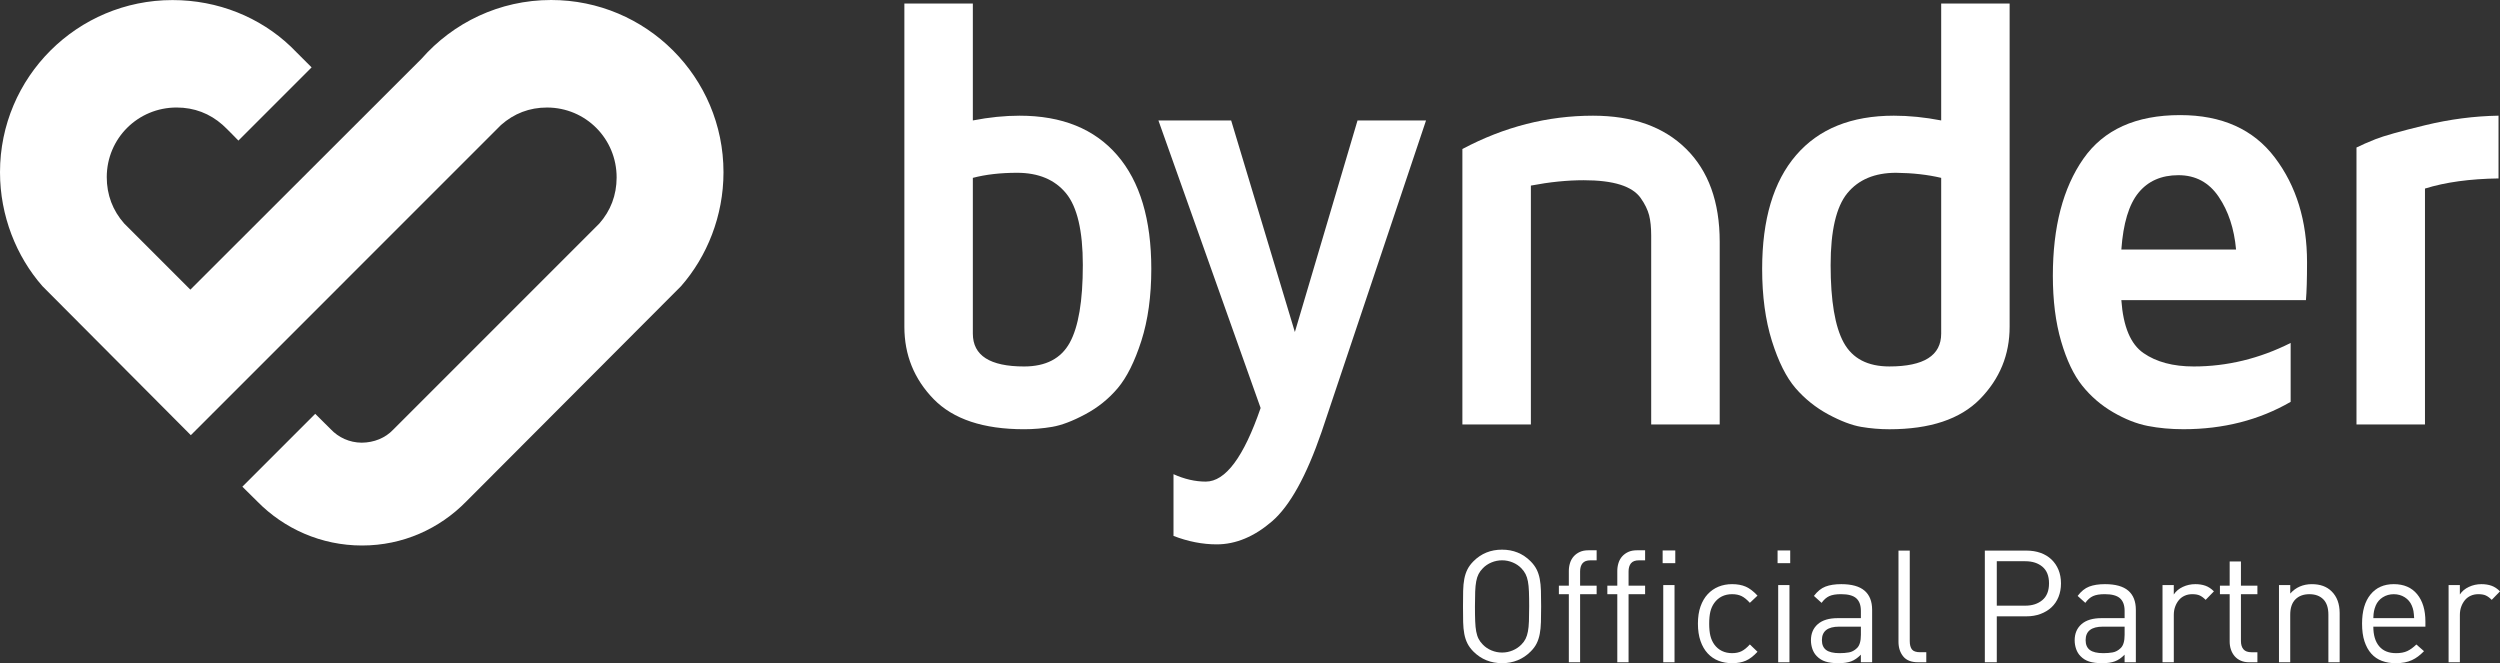 <?xml version="1.0" encoding="UTF-8"?>
<!-- Generator: Adobe Illustrator 27.7.0, SVG Export Plug-In . SVG Version: 6.00 Build 0)  -->
<svg xmlns="http://www.w3.org/2000/svg" xmlns:xlink="http://www.w3.org/1999/xlink" version="1.1" id="Layer_1" x="0px" y="0px" viewBox="0 0 1384.5 367.28" style="enable-background:new 0 0 1384.5 367.28;" xml:space="preserve">
<rect x="0" y="0" width="1384.5" height="367.28" fill="#333333" stroke="none"/>
<style type="text/css">
	.st0{fill:#FFFFFF;}
</style>
<g>
	<g id="XMLID_335_">
		<path id="XMLID_346_" class="st0" d="M500.84,180.96v-179h37.92V66.7c9.05-1.76,17.68-2.63,25.9-2.63    c23.44,0,41.46,7.29,54.05,21.87c12.6,14.57,18.88,35.57,18.88,62.97c0,15.08-1.83,28.36-5.51,39.87    c-3.7,11.5-8.06,20.22-13.06,26.16c-5.02,5.94-11.02,10.78-18.06,14.52c-6.99,3.75-13.1,6.05-18.25,6.93    c-5.17,0.88-10.37,1.32-15.58,1.32c-22.52,0-39.2-5.55-50.06-16.66C506.25,209.94,500.84,196.58,500.84,180.96 M538.76,184.77    c0,12.12,9.46,18.18,28.38,18.18c12.03,0,20.45-4.38,25.27-13.14c4.84-8.76,7.26-23.1,7.26-43.05c0-18.95-3.11-32.2-9.32-39.75    c-6.22-7.54-15.26-11.32-27.07-11.32c-9.24,0-17.42,0.94-24.52,2.81V184.77z"></path>
		<path id="XMLID_345_" class="st0" d="M641.53,66.7h40.28l35.29,117.18L751.8,66.7h37.94L731.9,239.19    c-8.43,24.48-17.57,40.99-27.44,49.51c-9.87,8.51-20.11,12.77-30.68,12.77c-7.82,0-15.8-1.56-23.9-4.68v-34.19    c6.06,2.74,12.02,4.11,17.88,4.11c10.9,0,21.02-13.59,30.37-40.76L641.53,66.7z"></path>
		<path id="XMLID_344_" class="st0" d="M809.87,235.08V82.52c23.13-12.3,47.22-18.45,72.32-18.45c21.99,0,39.19,6.12,51.57,18.36    c12.41,12.25,18.61,29.4,18.61,51.48v101.16h-37.94V130.46c0-4.5-0.39-8.26-1.16-11.29c-0.79-3.01-2.32-6.18-4.64-9.47    c-2.3-3.29-6.08-5.76-11.31-7.42c-5.26-1.65-11.99-2.47-20.24-2.47c-9.22,0-19,1-29.28,2.97v132.3H809.87z"></path>
		<path id="XMLID_341_" class="st0" d="M975.88,148.91c0-27.4,6.25-48.4,18.8-62.97c12.54-14.58,30.58-21.87,54.13-21.87    c8.42,0,17.17,0.88,26.22,2.63V1.96h37.9v179c0,15.51-5.46,28.84-16.4,40.02c-10.95,11.16-27.67,16.74-50.18,16.74    c-5.25,0-10.47-0.44-15.65-1.32c-5.19-0.89-11.25-3.19-18.22-6.93c-6.91-3.74-12.97-8.58-18.11-14.52    c-5.12-5.94-9.49-14.66-13.1-26.16C977.67,177.27,975.88,163.99,975.88,148.91 M1013.8,146.76c0,19.83,2.42,34.15,7.24,42.96    c4.85,8.82,13.26,13.22,25.3,13.22c19.12,0,28.69-6.06,28.69-18.18V98.5c-7.41-1.76-15.73-2.7-24.98-2.81    c-11.84,0-20.82,3.78-27.01,11.32C1016.89,114.56,1013.8,127.81,1013.8,146.76"></path>
		<path id="XMLID_338_" class="st0" d="M1136.87,152.7c0-27.02,5.61-48.6,16.88-64.75c11.25-16.14,29.11-24.21,53.6-24.21    c23.13,0,40.62,7.85,52.49,23.56c11.89,15.71,17.8,35.03,17.8,57.99c0,9.45-0.22,16.42-0.61,20.92H1174.8    c1.03,14.6,5.1,24.38,12.26,29.32c7.14,4.95,16.4,7.42,27.83,7.42c18.49,0,36.39-4.35,53.67-13.02v32.62    c-17.48,10.1-37.29,15.15-59.38,15.15c-6.99,0-13.57-0.6-19.75-1.81c-6.16-1.2-12.55-3.73-19.18-7.58    c-6.61-3.85-12.3-8.73-17.06-14.66c-4.78-5.94-8.68-14.15-11.74-24.63C1138.39,178.54,1136.87,166.43,1136.87,152.7 M1174.8,138.2    h63.53c-1.03-11.54-4.24-21.3-9.65-29.26c-5.39-7.95-12.8-11.92-22.26-11.92c-9.46,0-16.84,3.25-22.13,9.73    C1178.98,113.23,1175.83,123.71,1174.8,138.2"></path>
		<path id="XMLID_337_" class="st0" d="M1305.02,235.08V81.69c2.59-1.3,6.12-2.85,10.63-4.65c4.53-1.79,13.63-4.35,27.3-7.67    c13.68-3.32,27.24-5.09,40.73-5.31v34.76c-15.84,0.22-29.42,2.08-40.73,5.61v130.64H1305.02z"></path>
		<path id="XMLID_336_" class="st0" d="M305.21,0c-28.6,0-54.26,12.6-71.76,32.53L105.42,160.41l-36.65-36.65    c-6.36-7.18-9.66-15.9-9.65-25.7c0.04-21.44,17.28-38.54,38.72-38.52c9.73,0.01,18.29,3.3,25.43,9.6    c2.28,2.02,8.76,8.72,8.76,8.72l40.54-40.54l-11.69-11.68h0C143.92,9.56,120.77,0.04,95.53,0.04C42.83,0.04,0,42.67,0,95.38    c0,24.14,9.06,46.62,23.48,63.07l82.2,82.55L277.45,69.23c7.19-6.36,15.74-9.7,25.55-9.68c21.45,0.05,38.55,17.35,38.49,38.8    c-0.03,9.73-3.31,18.36-9.63,25.49L217.71,237.99c-4.32,4.57-10.62,7.13-17.41,7.17c-6.78-0.05-12.82-2.88-17.14-7.45l-8.59-8.53    l-40.35,40.35l8.26,8.17c14.8,15.09,35.42,24.4,57.98,24.4c0.06,0,0,0,0.06,0c22.58,0,42.86-9.25,57.66-24.35l118.97-119.25    c14.42-16.44,23.53-38.95,23.52-63.1C400.68,42.7,357.91,0,305.21,0z"></path>
	</g>
	<g>
		<path class="st0" d="M810.21,335.84c0-3.31,0.03-6.19,0.08-8.65c0.06-2.46,0.27-4.66,0.64-6.6c0.37-1.94,0.95-3.69,1.74-5.26    c0.79-1.57,1.91-3.08,3.35-4.52c4.3-4.3,9.57-6.43,15.82-6.41c6.25,0,11.51,2.14,15.78,6.41c1.44,1.44,2.56,2.95,3.35,4.52    c0.79,1.57,1.37,3.32,1.74,5.26c0.37,1.94,0.59,4.14,0.66,6.6c0.07,2.46,0.11,5.34,0.11,8.65s-0.04,6.19-0.11,8.65    c-0.07,2.46-0.29,4.66-0.66,6.6c-0.37,1.94-0.94,3.69-1.72,5.26c-0.78,1.57-1.9,3.08-3.37,4.52c-2.09,2.09-4.46,3.68-7.12,4.77    c-2.66,1.09-5.54,1.63-8.64,1.63c-6.26,0-11.54-2.13-15.84-6.4c-1.44-1.44-2.56-2.95-3.35-4.52c-0.79-1.57-1.37-3.32-1.74-5.26    c-0.37-1.94-0.58-4.14-0.64-6.6C810.24,342.04,810.21,339.15,810.21,335.84z M816.83,335.84c0,3.25,0.04,5.99,0.13,8.21    c0.08,2.22,0.28,4.11,0.57,5.68c0.3,1.57,0.73,2.92,1.31,4.05c0.58,1.13,1.36,2.19,2.35,3.18c1.33,1.39,2.93,2.47,4.81,3.25    c1.88,0.78,3.83,1.17,5.87,1.17c2.03,0,3.98-0.39,5.84-1.17c1.86-0.78,3.47-1.86,4.83-3.25c0.99-0.99,1.77-2.05,2.33-3.18    c0.56-1.13,1-2.48,1.29-4.05c0.3-1.57,0.49-3.46,0.57-5.68c0.08-2.22,0.13-4.96,0.13-8.21c0-3.25-0.04-5.99-0.13-8.21    c-0.08-2.22-0.27-4.11-0.57-5.68s-0.73-2.92-1.31-4.05c-0.58-1.13-1.35-2.19-2.31-3.18c-1.33-1.39-2.94-2.47-4.83-3.25    c-1.89-0.78-3.84-1.17-5.84-1.17c-2.03,0-3.99,0.39-5.87,1.17c-1.88,0.78-3.48,1.86-4.81,3.25c-0.99,0.99-1.77,2.05-2.35,3.18    c-0.58,1.13-1.02,2.48-1.31,4.05s-0.49,3.46-0.57,5.68C816.87,329.86,816.83,332.59,816.83,335.84z"></path>
		<path class="st0" d="M863.31,329.06v-4.71h5.51v-8.12c0-1.56,0.22-3.04,0.66-4.44c0.44-1.4,1.12-2.62,2.04-3.66    c0.92-1.03,2.05-1.86,3.39-2.47c1.34-0.61,2.93-0.91,4.77-0.91h4.54v5.56h-3.41c-2.04,0-3.52,0.55-4.41,1.64    c-0.89,1.09-1.34,2.61-1.34,4.54v7.86h9.16v4.71h-9.16v37.71h-6.24v-37.71H863.31z"></path>
		<path class="st0" d="M890.15,329.06v-4.71h5.51v-8.12c0-1.56,0.22-3.04,0.66-4.44c0.44-1.4,1.12-2.62,2.04-3.66    c0.92-1.03,2.05-1.86,3.39-2.47c1.34-0.61,2.93-0.91,4.77-0.91h4.54v5.56h-3.41c-2.04,0-3.52,0.55-4.41,1.64    c-0.89,1.09-1.34,2.61-1.34,4.54v7.86h9.16v4.71h-9.16v37.71h-6.24v-37.71H890.15z"></path>
		<path class="st0" d="M920.77,311.88v-7.04h7v7.04H920.77z M921.11,366.77v-42.76h6.24v42.76H921.11z"></path>
		<path class="st0" d="M940.31,345.39c0-3.65,0.48-6.83,1.44-9.54c0.96-2.71,2.29-4.98,3.99-6.81c1.7-1.82,3.69-3.2,5.98-4.14    c2.29-0.93,4.79-1.4,7.51-1.4c2.94,0,5.47,0.47,7.59,1.4c2.12,0.93,4.29,2.59,6.49,4.96l-4.24,3.99c-1.61-1.78-3.15-3.03-4.6-3.73    c-1.46-0.71-3.2-1.06-5.24-1.06c-2.09,0-3.97,0.41-5.64,1.23c-1.67,0.82-3.08,2.04-4.24,3.65c-0.99,1.39-1.7,2.96-2.14,4.73    c-0.44,1.77-0.66,4.01-0.66,6.72s0.22,4.96,0.66,6.72c0.44,1.77,1.15,3.36,2.14,4.77c1.16,1.61,2.58,2.82,4.26,3.63    c1.68,0.81,3.56,1.21,5.62,1.21c2.04,0,3.78-0.36,5.24-1.08c1.46-0.72,2.99-1.97,4.6-3.75l4.24,4.07    c-2.21,2.38-4.36,4.02-6.47,4.94s-4.64,1.38-7.61,1.38c-2.71,0-5.22-0.45-7.51-1.34c-2.29-0.89-4.28-2.25-5.98-4.07    c-1.7-1.82-3.03-4.11-3.99-6.87C940.79,352.24,940.31,349.04,940.31,345.39z"></path>
		<path class="st0" d="M984.42,311.88v-7.04h7v7.04H984.42z M984.76,366.77v-42.76h6.24v42.76H984.76z"></path>
		<path class="st0" d="M1002.9,354.59c0-3.75,1.27-6.73,3.8-8.94c2.53-2.21,6.2-3.32,11.01-3.32h12.85v-4.05    c0-3.09-0.84-5.4-2.53-6.93c-1.69-1.53-4.5-2.3-8.44-2.3c-2.78,0-4.95,0.36-6.52,1.07c-1.57,0.71-3,1.96-4.27,3.74l-4.25-3.84    c1.92-2.55,4.05-4.27,6.4-5.17c2.35-0.9,5.26-1.35,8.73-1.35c5.8,0,10.11,1.2,12.91,3.61c2.8,2.4,4.2,5.95,4.2,10.65v29.01h-6.24    v-4.22c-1.73,1.78-3.51,3.01-5.36,3.7c-1.84,0.68-4.18,1.03-7.01,1.03c-2.94,0-5.35-0.31-7.24-0.92c-1.89-0.61-3.5-1.62-4.83-3.01    c-1.04-1.05-1.84-2.36-2.39-3.91C1003.18,357.89,1002.9,356.27,1002.9,354.59z M1008.97,354.51c0,2.46,0.78,4.28,2.34,5.45    c1.56,1.17,4.05,1.76,7.48,1.76c1.87,0,3.6-0.14,5.18-0.42s3.06-1.08,4.42-2.39c1.44-1.37,2.17-3.8,2.17-7.3v-4.57h-12.03    C1012.16,347.04,1008.97,349.53,1008.97,354.51z"></path>
		<path class="st0" d="M1051.38,355.4v-50.48h6.24v50.07c0,2.09,0.4,3.64,1.21,4.67c0.81,1.03,2.32,1.54,4.54,1.54h3.41v5.56h-4.54    c-3.76,0-6.51-1.08-8.25-3.25C1052.25,361.36,1051.38,358.65,1051.38,355.4z"></path>
		<path class="st0" d="M1099.2,366.77v-61.85h23.06c2.83,0,5.42,0.42,7.77,1.25c2.35,0.83,4.37,2.05,6.05,3.65    c1.68,1.6,2.99,3.51,3.91,5.75c0.92,2.23,1.38,4.74,1.38,7.51c0,2.77-0.46,5.29-1.38,7.55c-0.92,2.26-2.22,4.17-3.91,5.73    c-1.69,1.56-3.7,2.77-6.05,3.65c-2.35,0.88-4.94,1.31-7.77,1.31h-16.44v25.45H1099.2z M1105.82,335.42h15.78    c3.87,0,7.03-1.03,9.48-3.1c2.45-2.06,3.67-5.15,3.67-9.25c0-4.1-1.22-7.17-3.65-9.21c-2.43-2.04-5.6-3.05-9.5-3.05h-15.78V335.42    z"></path>
		<path class="st0" d="M1148.95,354.59c0-3.75,1.27-6.73,3.8-8.94c2.53-2.21,6.2-3.32,11.01-3.32h12.85v-4.05    c0-3.09-0.84-5.4-2.53-6.93c-1.69-1.53-4.5-2.3-8.44-2.3c-2.78,0-4.95,0.36-6.52,1.07c-1.57,0.71-3,1.96-4.27,3.74l-4.25-3.84    c1.92-2.55,4.05-4.27,6.4-5.17c2.35-0.9,5.26-1.35,8.73-1.35c5.8,0,10.11,1.2,12.91,3.61c2.8,2.4,4.2,5.95,4.2,10.65v29.01h-6.24    v-4.22c-1.73,1.78-3.51,3.01-5.36,3.7c-1.84,0.68-4.18,1.03-7.01,1.03c-2.94,0-5.35-0.31-7.24-0.92c-1.89-0.61-3.5-1.62-4.83-3.01    c-1.04-1.05-1.84-2.36-2.39-3.91C1149.23,357.89,1148.95,356.27,1148.95,354.59z M1155.02,354.51c0,2.46,0.78,4.28,2.34,5.45    c1.56,1.17,4.05,1.76,7.48,1.76c1.87,0,3.6-0.14,5.18-0.42s3.06-1.08,4.42-2.39c1.44-1.37,2.17-3.8,2.17-7.3v-4.57h-12.03    C1158.21,347.04,1155.02,349.53,1155.02,354.51z"></path>
		<path class="st0" d="M1197.6,366.77v-42.76h6.24v5.22c1.16-1.78,2.82-3.18,4.98-4.2c2.16-1.02,4.49-1.53,6.98-1.53    c2.04,0,3.88,0.29,5.54,0.87s3.23,1.62,4.73,3.12l-4.58,4.71c-1.16-1.16-2.26-1.97-3.31-2.44c-1.05-0.47-2.42-0.7-4.11-0.7    c-1.56,0-2.97,0.29-4.24,0.87c-1.27,0.58-2.34,1.39-3.2,2.44c-0.86,1.05-1.54,2.26-2.04,3.65c-0.5,1.39-0.74,2.9-0.74,4.54v26.21    H1197.6z"></path>
		<path class="st0" d="M1229.4,329.06v-4.71h5.39v-13.4h6.24v13.4h9.12v4.71h-9.12v25.95c0,1.97,0.47,3.5,1.4,4.58    s2.42,1.62,4.45,1.62h3.27v5.56h-4.41c-1.87,0-3.48-0.3-4.84-0.91c-1.36-0.61-2.48-1.44-3.37-2.48c-0.89-1.05-1.57-2.26-2.04-3.65    c-0.47-1.39-0.7-2.86-0.7-4.41v-26.26H1229.4z"></path>
		<path class="st0" d="M1262.1,366.77v-42.76h6.24v4.71c1.5-1.72,3.27-3.03,5.29-3.9c2.03-0.88,4.26-1.31,6.69-1.31    c4.63,0,8.27,1.33,10.93,3.99c2.94,2.88,4.42,6.86,4.45,11.92v27.36h-6.24v-26.34c0-3.82-0.94-6.67-2.83-8.55    c-1.88-1.88-4.44-2.82-7.67-2.82c-3.26,0-5.84,0.95-7.76,2.86c-1.91,1.91-2.87,4.74-2.87,8.5v26.34H1262.1z"></path>
		<path class="st0" d="M1308.11,345.37c0-6.95,1.56-12.33,4.69-16.15c3.12-3.82,7.42-5.72,12.87-5.72c5.57,0,9.88,1.85,12.94,5.56    c3.05,3.71,4.58,8.75,4.58,15.14v2.84h-28.84c0,4.67,1.07,8.28,3.22,10.84c2.15,2.56,5.27,3.84,9.37,3.84    c2.49,0,4.56-0.39,6.21-1.16c1.65-0.77,3.33-1.99,5.03-3.65l4.24,3.71c-1.1,1.12-2.19,2.08-3.27,2.9    c-1.08,0.82-2.22,1.5-3.44,2.06c-1.22,0.56-2.56,0.98-4.03,1.27c-1.47,0.29-3.11,0.43-4.92,0.43c-2.83,0-5.39-0.43-7.68-1.29    c-2.29-0.86-4.24-2.19-5.85-3.99c-1.61-1.8-2.87-4.07-3.78-6.83S1308.11,349.14,1308.11,345.37z M1314.35,342.34h22.61    c-0.06-0.86-0.11-1.6-0.17-2.22c-0.06-0.62-0.13-1.19-0.21-1.7c-0.08-0.51-0.21-1.01-0.36-1.49s-0.35-1-0.57-1.56    c-0.82-1.94-2.12-3.47-3.9-4.6c-1.78-1.13-3.8-1.7-6.07-1.7s-4.29,0.57-6.09,1.7c-1.8,1.13-3.1,2.67-3.92,4.6    c-0.45,1.13-0.77,2.16-0.95,3.07C1314.52,339.35,1314.4,340.65,1314.35,342.34z"></path>
		<path class="st0" d="M1356.03,366.77v-42.76h6.24v5.22c1.16-1.78,2.82-3.18,4.98-4.2c2.16-1.02,4.49-1.53,6.98-1.53    c2.04,0,3.88,0.29,5.54,0.87s3.23,1.62,4.73,3.12l-4.58,4.71c-1.16-1.16-2.26-1.97-3.31-2.44c-1.05-0.47-2.42-0.7-4.11-0.7    c-1.56,0-2.97,0.29-4.24,0.87c-1.27,0.58-2.34,1.39-3.2,2.44c-0.86,1.05-1.54,2.26-2.04,3.65c-0.5,1.39-0.74,2.9-0.74,4.54v26.21    H1356.03z"></path>
	</g>
</g>
</svg>
